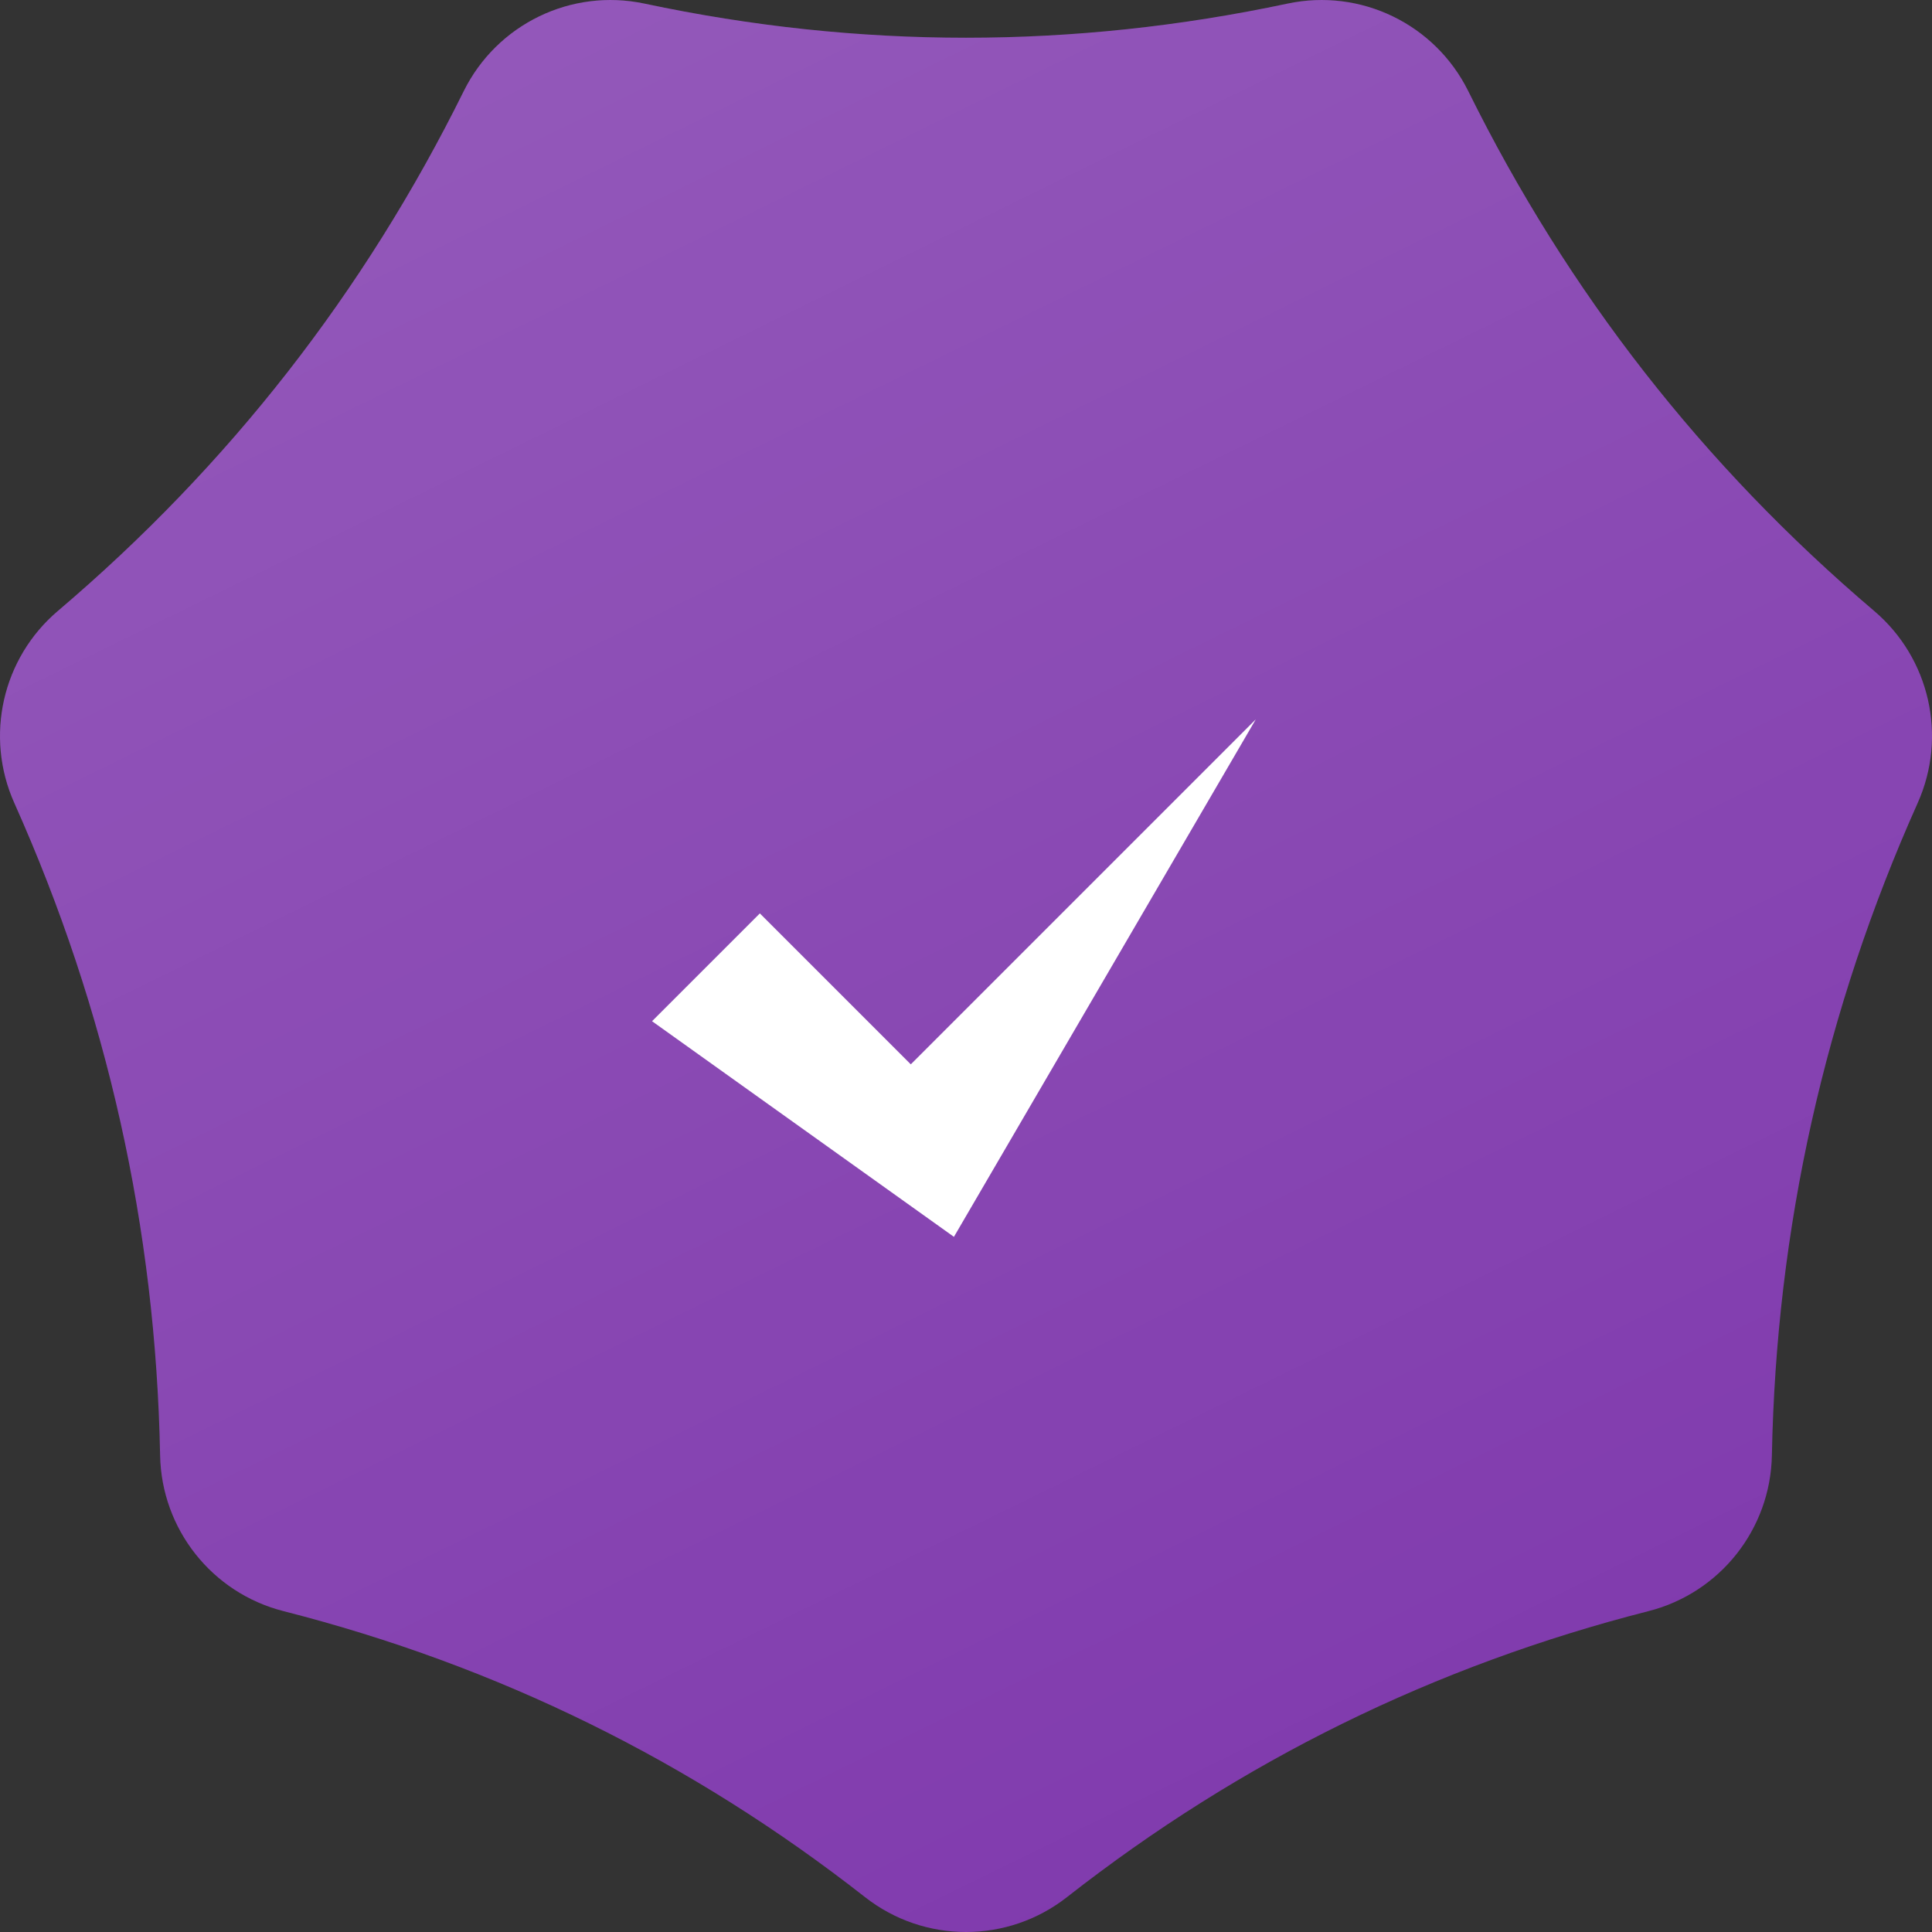 <?xml version="1.0" encoding="UTF-8"?> <svg xmlns="http://www.w3.org/2000/svg" width="80" height="80" viewBox="0 0 80 80" fill="none"><rect x="0" y="0" width="80" height="80" fill="#333333" stroke="none"/> <path fill-rule="evenodd" clip-rule="evenodd" d="M44.18 78.557C41.725 80.481 38.275 80.481 35.82 78.557C28.625 72.919 20.598 68.971 11.737 66.713C8.779 65.959 6.689 63.321 6.63 60.266C6.449 50.852 4.437 41.845 0.592 33.248C-0.64 30.492 0.094 27.254 2.394 25.3C9.479 19.282 15.081 12.107 19.201 3.777C20.575 0.998 23.656 -0.495 26.686 0.149C35.562 2.034 44.438 2.034 53.314 0.149C56.344 -0.495 59.425 0.998 60.799 3.777C64.919 12.107 70.521 19.282 77.607 25.3C79.906 27.254 80.64 30.492 79.408 33.248C75.563 41.845 73.551 50.852 73.37 60.266C73.311 63.321 71.221 65.959 68.263 66.713C59.402 68.971 51.374 72.919 44.18 78.557Z" fill="#7F39AD"></path> <path fill-rule="evenodd" clip-rule="evenodd" d="M44.18 78.557C41.725 80.481 38.275 80.481 35.82 78.557C28.625 72.919 20.598 68.971 11.737 66.713C8.779 65.959 6.689 63.321 6.63 60.266C6.449 50.852 4.437 41.845 0.592 33.248C-0.64 30.492 0.094 27.254 2.394 25.3C9.479 19.282 15.081 12.107 19.201 3.777C20.575 0.998 23.656 -0.495 26.686 0.149C35.562 2.034 44.438 2.034 53.314 0.149C56.344 -0.495 59.425 0.998 60.799 3.777C64.919 12.107 70.521 19.282 77.607 25.3C79.906 27.254 80.64 30.492 79.408 33.248C75.563 41.845 73.551 50.852 73.37 60.266C73.311 63.321 71.221 65.959 68.263 66.713C59.402 68.971 51.374 72.919 44.18 78.557Z" fill="url(#paint0_linear_618_2017)" fill-opacity="0.2"></path> <g clip-path="url(#clip0_618_2017)"> <path d="M31.464 37.822L27 42.286L39.5 51.215L52 29.786L37.714 44.072L31.464 37.822Z" fill="white"></path> </g> <defs> <linearGradient id="paint0_linear_618_2017" x1="9.053" y1="-20.842" x2="58.526" y2="80" gradientUnits="userSpaceOnUse"> <stop stop-color="white"></stop> <stop offset="1" stop-color="white" stop-opacity="0"></stop> </linearGradient> <clipPath id="clip0_618_2017"> <rect width="25" height="25" fill="white" transform="translate(27 28)"></rect> </clipPath> </defs> </svg> 